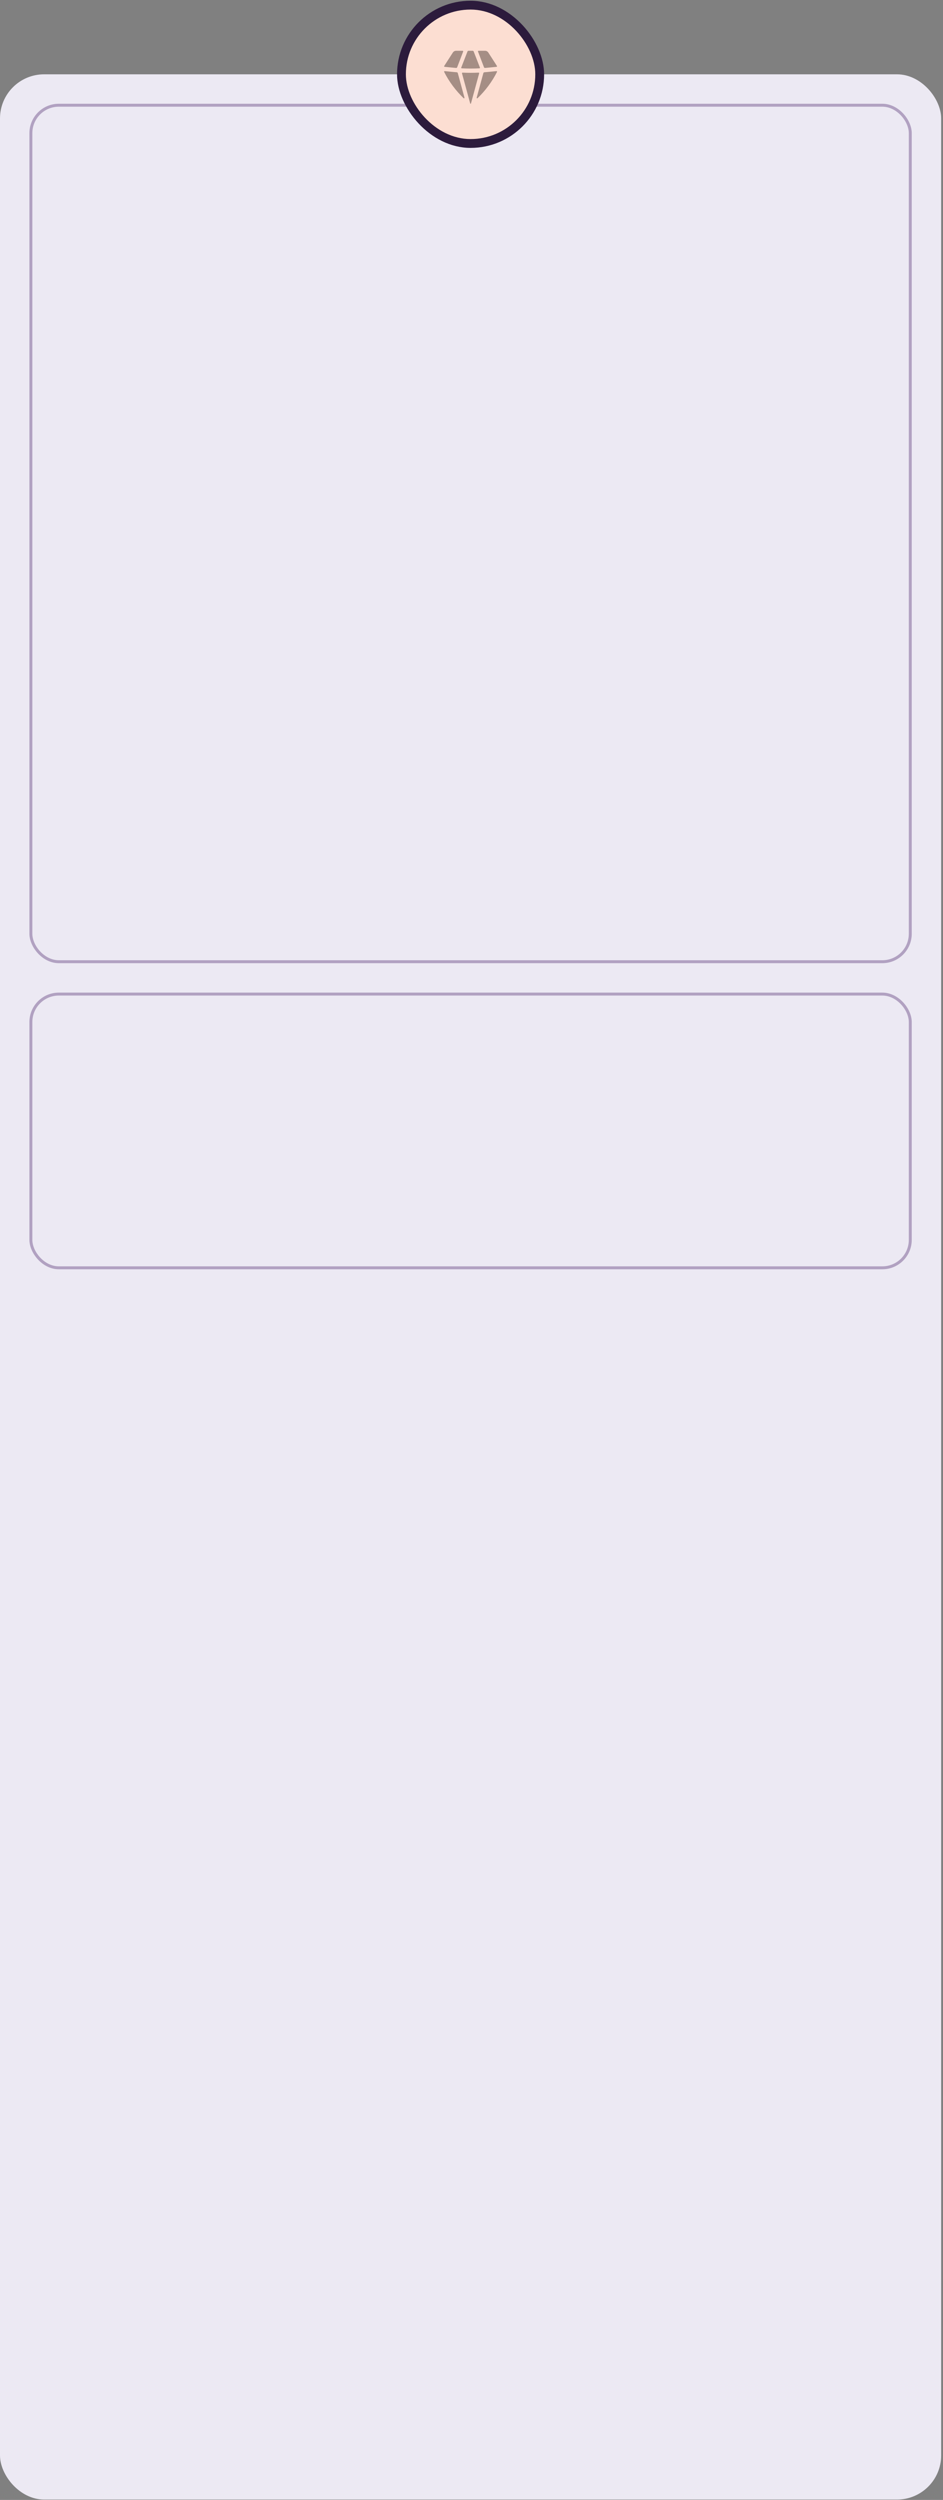 <?xml version="1.0" encoding="UTF-8"?> <svg xmlns="http://www.w3.org/2000/svg" width="285" height="755" viewBox="0 0 285 755" fill="none"><rect x="0" y="0" width="285" height="755" fill="#808080" stroke="none"/><rect y="22.444" width="284.444" height="732.444" rx="13.333" fill="#ECE9F3"></rect><rect x="9.333" y="31.778" width="265.778" height="258.667" rx="8.444" stroke="#B1A1C1" stroke-width="0.889"></rect><rect x="9.333" y="300.222" width="265.778" height="82.667" rx="8.444" stroke="#B1A1C1" stroke-width="0.889"></rect><rect x="120" y="0.222" width="44.444" height="44.444" rx="22.222" fill="#2C1B3C"></rect><rect x="122.667" y="2.889" width="39.111" height="39.111" rx="19.556" fill="#FCDED2"></rect><path d="M140.121 29.662C140.146 29.686 140.178 29.701 140.212 29.704C140.246 29.707 140.281 29.698 140.309 29.678C140.338 29.659 140.36 29.629 140.372 29.595C140.384 29.561 140.385 29.523 140.375 29.488L138.358 22.076C138.339 22.009 138.302 21.949 138.251 21.905C138.2 21.861 138.138 21.834 138.073 21.829C137.746 21.804 137.42 21.775 137.094 21.744L134.396 21.48C134.368 21.477 134.339 21.483 134.313 21.496C134.287 21.509 134.265 21.529 134.249 21.555C134.233 21.58 134.224 21.61 134.222 21.641C134.221 21.671 134.227 21.702 134.241 21.729C135.7 24.655 137.802 27.443 140.121 29.662ZM142.1 31.229C142.116 31.289 142.164 31.334 142.222 31.334C142.251 31.333 142.278 31.323 142.3 31.304C142.322 31.285 142.338 31.258 142.345 31.229L144.814 22.157C144.821 22.131 144.823 22.103 144.818 22.076C144.813 22.049 144.802 22.024 144.786 22.002C144.77 21.98 144.75 21.963 144.727 21.952C144.703 21.94 144.678 21.935 144.652 21.937C143.033 22.011 141.411 22.011 139.792 21.937C139.767 21.935 139.741 21.941 139.718 21.952C139.695 21.963 139.674 21.98 139.659 22.002C139.643 22.023 139.632 22.049 139.627 22.075C139.622 22.102 139.623 22.13 139.631 22.156L142.1 31.229ZM144.069 29.488C144.024 29.651 144.205 29.775 144.324 29.662C146.642 27.442 148.744 24.655 150.204 21.729C150.217 21.702 150.223 21.672 150.222 21.641C150.221 21.61 150.211 21.581 150.196 21.555C150.18 21.53 150.158 21.509 150.132 21.496C150.106 21.483 150.078 21.477 150.049 21.48L147.351 21.744C147.024 21.775 146.698 21.804 146.372 21.829C146.306 21.834 146.244 21.861 146.193 21.905C146.142 21.949 146.105 22.009 146.087 22.076L144.069 29.488ZM150.069 20.186C150.097 20.184 150.124 20.173 150.147 20.156C150.17 20.139 150.188 20.116 150.2 20.088C150.212 20.061 150.217 20.031 150.215 20.001C150.212 19.971 150.203 19.942 150.187 19.918L147.594 15.889C147.484 15.718 147.336 15.578 147.164 15.481C146.992 15.384 146.8 15.333 146.606 15.334H144.612C144.586 15.334 144.56 15.34 144.537 15.354C144.513 15.367 144.494 15.386 144.479 15.41C144.464 15.433 144.455 15.46 144.453 15.488C144.45 15.516 144.454 15.544 144.464 15.57L146.271 20.309C146.297 20.376 146.341 20.433 146.399 20.471C146.457 20.509 146.524 20.526 146.591 20.521C146.808 20.503 147.025 20.483 147.242 20.461L150.069 20.186ZM143.155 15.545C143.131 15.482 143.089 15.428 143.037 15.391C142.984 15.353 142.922 15.333 142.859 15.334H141.586C141.522 15.333 141.46 15.353 141.408 15.391C141.355 15.428 141.314 15.482 141.289 15.545L139.402 20.399C139.392 20.424 139.388 20.452 139.39 20.48C139.392 20.507 139.401 20.533 139.414 20.556C139.428 20.58 139.447 20.599 139.469 20.613C139.491 20.627 139.516 20.635 139.542 20.636C141.327 20.729 143.117 20.729 144.903 20.636C144.929 20.634 144.954 20.626 144.976 20.613C144.998 20.599 145.017 20.579 145.03 20.556C145.044 20.533 145.052 20.507 145.054 20.479C145.057 20.452 145.053 20.424 145.043 20.399L143.155 15.545ZM139.98 15.57C139.99 15.544 139.994 15.516 139.992 15.488C139.989 15.46 139.98 15.433 139.965 15.41C139.951 15.386 139.931 15.367 139.908 15.354C139.884 15.34 139.859 15.334 139.832 15.334H137.839C137.644 15.333 137.453 15.384 137.28 15.481C137.108 15.578 136.96 15.718 136.85 15.889L134.258 19.918C134.242 19.942 134.232 19.971 134.23 20.001C134.227 20.031 134.232 20.061 134.244 20.088C134.256 20.116 134.275 20.139 134.298 20.156C134.321 20.173 134.347 20.184 134.375 20.186L137.202 20.461C137.419 20.483 137.636 20.503 137.853 20.521C137.921 20.526 137.988 20.509 138.045 20.471C138.103 20.433 138.148 20.376 138.173 20.309L139.98 15.57Z" fill="#A58E85"></path></svg> 